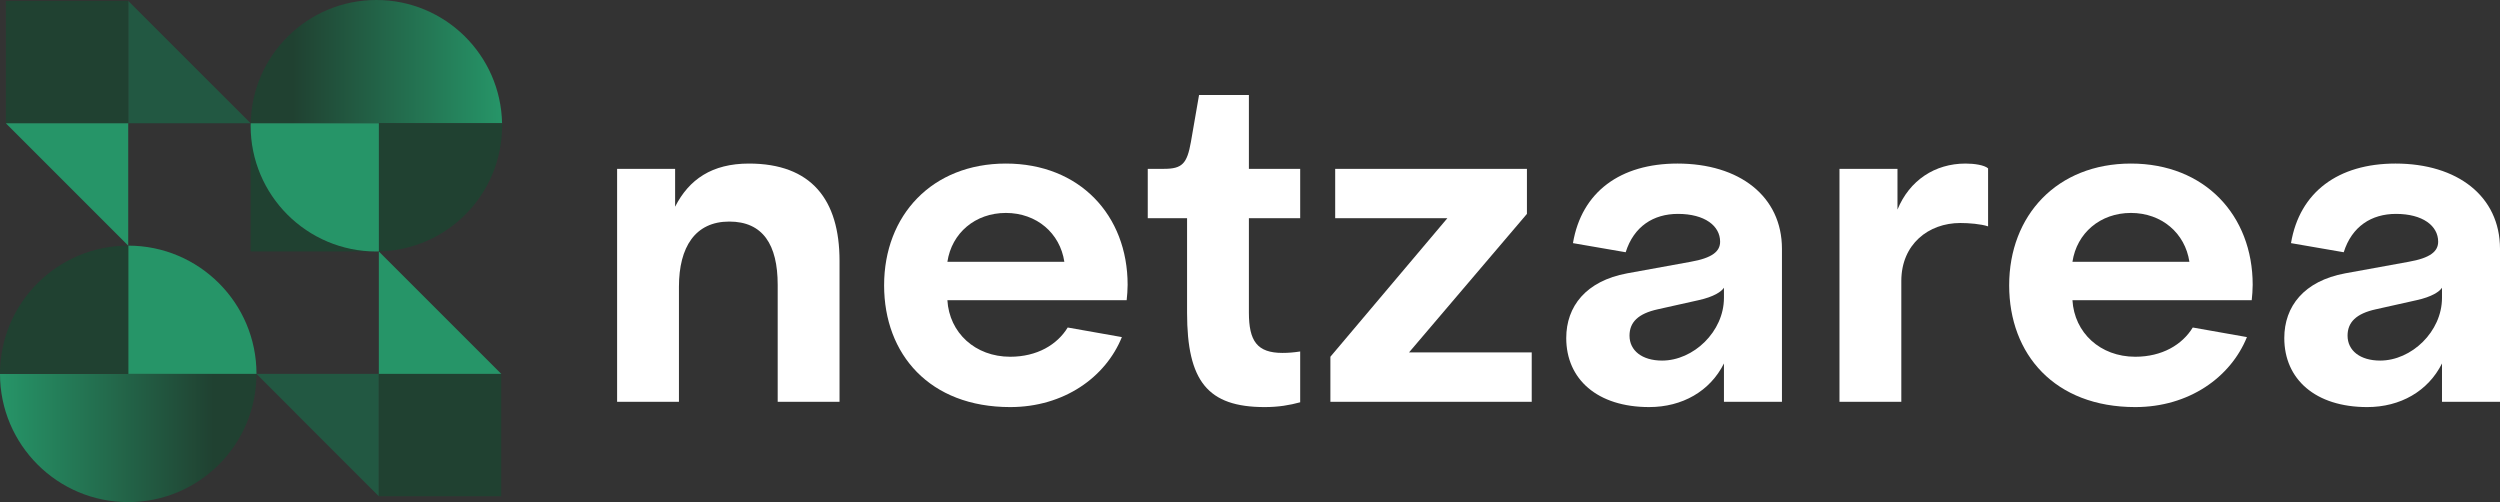 <?xml version="1.0" encoding="utf-8"?>
<!-- Generator: Adobe Illustrator 24.1.2, SVG Export Plug-In . SVG Version: 6.00 Build 0)  -->
<svg version="1.1" xmlns="http://www.w3.org/2000/svg" xmlns:xlink="http://www.w3.org/1999/xlink" x="0px" y="0px"
	 viewBox="0 0 730.14 146.64" style="enable-background:new 0 0 730.14 146.64;" xml:space="preserve">
<rect x="0" y="0" width="730.14" height="146.64" fill="#333333" stroke="none"/>
<style type="text/css">
	.st0{fill:#FFFFFF;}
	.st1{fill:#225842;}
	.st2{fill:#204131;}
	.st3{fill:#269568;}
	.st4{fill:url(#SVGID_1_);}
	.st5{fill:url(#SVGID_2_);}
</style>
<g id="Ebene_2">
	<g>
		<path class="st0" d="M227.13,117.35V83.19c0-11.76-4.34-18.48-14.14-18.48c-9.94,0-14.7,7.42-14.7,19.04v33.6h-18.06V49.31h16.94
			v11.06c4.06-7.98,10.78-12.6,21.56-12.6c18.2,0,26.46,10.5,26.46,28.42v41.16H227.13z"/>
		<path class="st0" d="M258.21,83.33c0-20.44,14-35.56,35.56-35.56s35.56,15.12,35.56,35.42c0,1.26-0.14,3.36-0.28,4.48h-52.36
			c0.56,9.52,8.12,16.52,18.34,16.52c7.84,0,13.72-3.5,16.8-8.54l15.82,2.8c-4.76,11.76-16.94,20.44-32.62,20.44
			C271.51,118.89,258.21,103.49,258.21,83.33z M276.69,76.47h34.16c-1.26-8.4-8.12-14.28-17.08-14.28S277.95,68.07,276.69,76.47z"/>
		<path class="st0" d="M346.69,91.31V63.73h-11.48V49.31h4.76c5.32,0,6.72-1.54,7.84-7.84l2.38-13.72h14.56v21.56h14.98v14.42
			h-14.98v27.58c0,8.26,2.38,11.76,9.8,11.76c1.82,0,3.36-0.14,5.18-0.42v14.84c-3.08,0.84-6.3,1.4-10.36,1.4
			C352.71,118.89,346.69,111.33,346.69,91.31z"/>
		<path class="st0" d="M388.55,117.35v-13.16l34.16-40.46h-32.76V49.31h56v13.16l-34.44,40.46h35.84v14.42H388.55z"/>
		<path class="st0" d="M457.43,98.73c0-9.24,5.74-16.66,17.78-18.9l18.48-3.36c6.44-1.12,8.68-3.08,8.68-5.88
			c0-4.62-4.48-8.12-12.32-8.12c-7.14,0-12.88,3.64-15.26,11.2l-15.4-2.66c2.52-14.98,13.86-23.24,30.52-23.24
			c18.06,0,30.52,9.52,30.52,24.92v44.66h-16.94v-11.2c-4.06,8.12-12.18,12.74-21.84,12.74
			C466.53,118.89,457.43,110.77,457.43,98.73z M503.49,86.97v-2.94c-0.7,1.12-2.94,2.66-7.42,3.64l-11.9,2.66
			c-5.74,1.26-8.26,3.78-8.26,7.7c0,4.34,3.64,7.28,9.52,7.28C494.53,105.31,503.49,96.91,503.49,86.97z"/>
		<path class="st0" d="M537.23,117.35V49.31h16.94v11.9c3.5-8.54,10.92-13.44,19.88-13.44c2.52,0,5.46,0.42,6.58,1.4v16.94
			c-2.1-0.7-5.6-0.98-8.12-0.98c-9.24,0-17.22,6.16-17.22,16.94v35.28H537.23z"/>
		<path class="st0" d="M586.79,83.33c0-20.44,14-35.56,35.56-35.56s35.56,15.12,35.56,35.42c0,1.26-0.14,3.36-0.28,4.48h-52.36
			c0.56,9.52,8.12,16.52,18.34,16.52c7.84,0,13.72-3.5,16.8-8.54l15.82,2.8c-4.76,11.76-16.94,20.44-32.62,20.44
			C600.09,118.89,586.79,103.49,586.79,83.33z M605.27,76.47h34.16c-1.26-8.4-8.12-14.28-17.08-14.28S606.53,68.07,605.27,76.47z"/>
		<path class="st0" d="M667.14,98.73c0-9.24,5.74-16.66,17.78-18.9l18.48-3.36c6.44-1.12,8.68-3.08,8.68-5.88
			c0-4.62-4.48-8.12-12.32-8.12c-7.14,0-12.88,3.64-15.26,11.2l-15.4-2.66c2.52-14.98,13.86-23.24,30.52-23.24
			c18.06,0,30.52,9.52,30.52,24.92v44.66H713.2v-11.2c-4.06,8.12-12.18,12.74-21.84,12.74C676.24,118.89,667.14,110.77,667.14,98.73
			z M713.2,86.97v-2.94c-0.7,1.12-2.94,2.66-7.42,3.64l-11.9,2.66c-5.74,1.26-8.26,3.78-8.26,7.7c0,4.34,3.64,7.28,9.52,7.28
			C704.24,105.31,713.2,96.91,713.2,86.97z"/>
	</g>
	<g>
		<polygon class="st1" points="74.91,109.19 74.91,109.2 110.64,144.94 110.64,109.19 		"/>
		<rect x="110.64" y="109.19" class="st2" width="35.74" height="35.74"/>
		<polygon class="st3" points="110.64,109.19 146.39,109.19 110.64,73.45 		"/>
		<linearGradient id="SVGID_1_" gradientUnits="userSpaceOnUse" x1="74.906" y1="127.918" x2="0" y2="127.918">
			<stop  offset="0.167" style="stop-color:#204131"/>
			<stop  offset="1" style="stop-color:#269568"/>
		</linearGradient>
		<path class="st4" d="M37.45,109.19H0c0,20.68,16.77,37.45,37.45,37.45c20.68,0,37.45-16.76,37.45-37.45l-0.01-0.01H37.45z"/>
		<path class="st3" d="M37.45,71.74L37.45,71.74v37.45H74.9h0.01C74.91,88.51,58.14,71.74,37.45,71.74z"/>
		<path class="st2" d="M37.45,71.74L37.45,71.74C16.76,71.74,0,88.51,0,109.19h37.45V71.74z"/>
		<polygon class="st1" points="73.2,36 37.45,0.26 37.45,36 		"/>
		<rect x="1.71" y="0.26" class="st2" width="35.74" height="35.74"/>
		<polygon class="st3" points="37.45,71.74 37.45,36 1.71,36 37.45,71.74 		"/>
		<linearGradient id="SVGID_2_" gradientUnits="userSpaceOnUse" x1="73.216" y1="18" x2="146.626" y2="18">
			<stop  offset="0.167" style="stop-color:#204131"/>
			<stop  offset="1" style="stop-color:#269568"/>
		</linearGradient>
		<path class="st5" d="M146.63,36c-0.39-19.95-16.67-36-36.71-36S73.6,16.05,73.22,36h37.43H146.63z"/>
		<path class="st2" d="M110.64,73.43c19.95-0.39,36-16.67,36-36.71c0-0.24-0.01-0.48-0.02-0.72h-35.98V73.43z"/>
		<path class="st2" d="M73.2,36.72v36.72h36.72C89.64,73.45,73.2,57.01,73.2,36.72z"/>
		<path class="st3" d="M73.22,36c0,0.01,0,0.01,0,0.02c0,0.24-0.02,0.47-0.02,0.71c0,20.28,16.44,36.72,36.72,36.72
			c0.24,0,0.47-0.01,0.71-0.02c0.01,0,0.01,0,0.02,0V36H73.22z"/>
	</g>
</g>
<g id="Ebene_3">
</g>
</svg>
